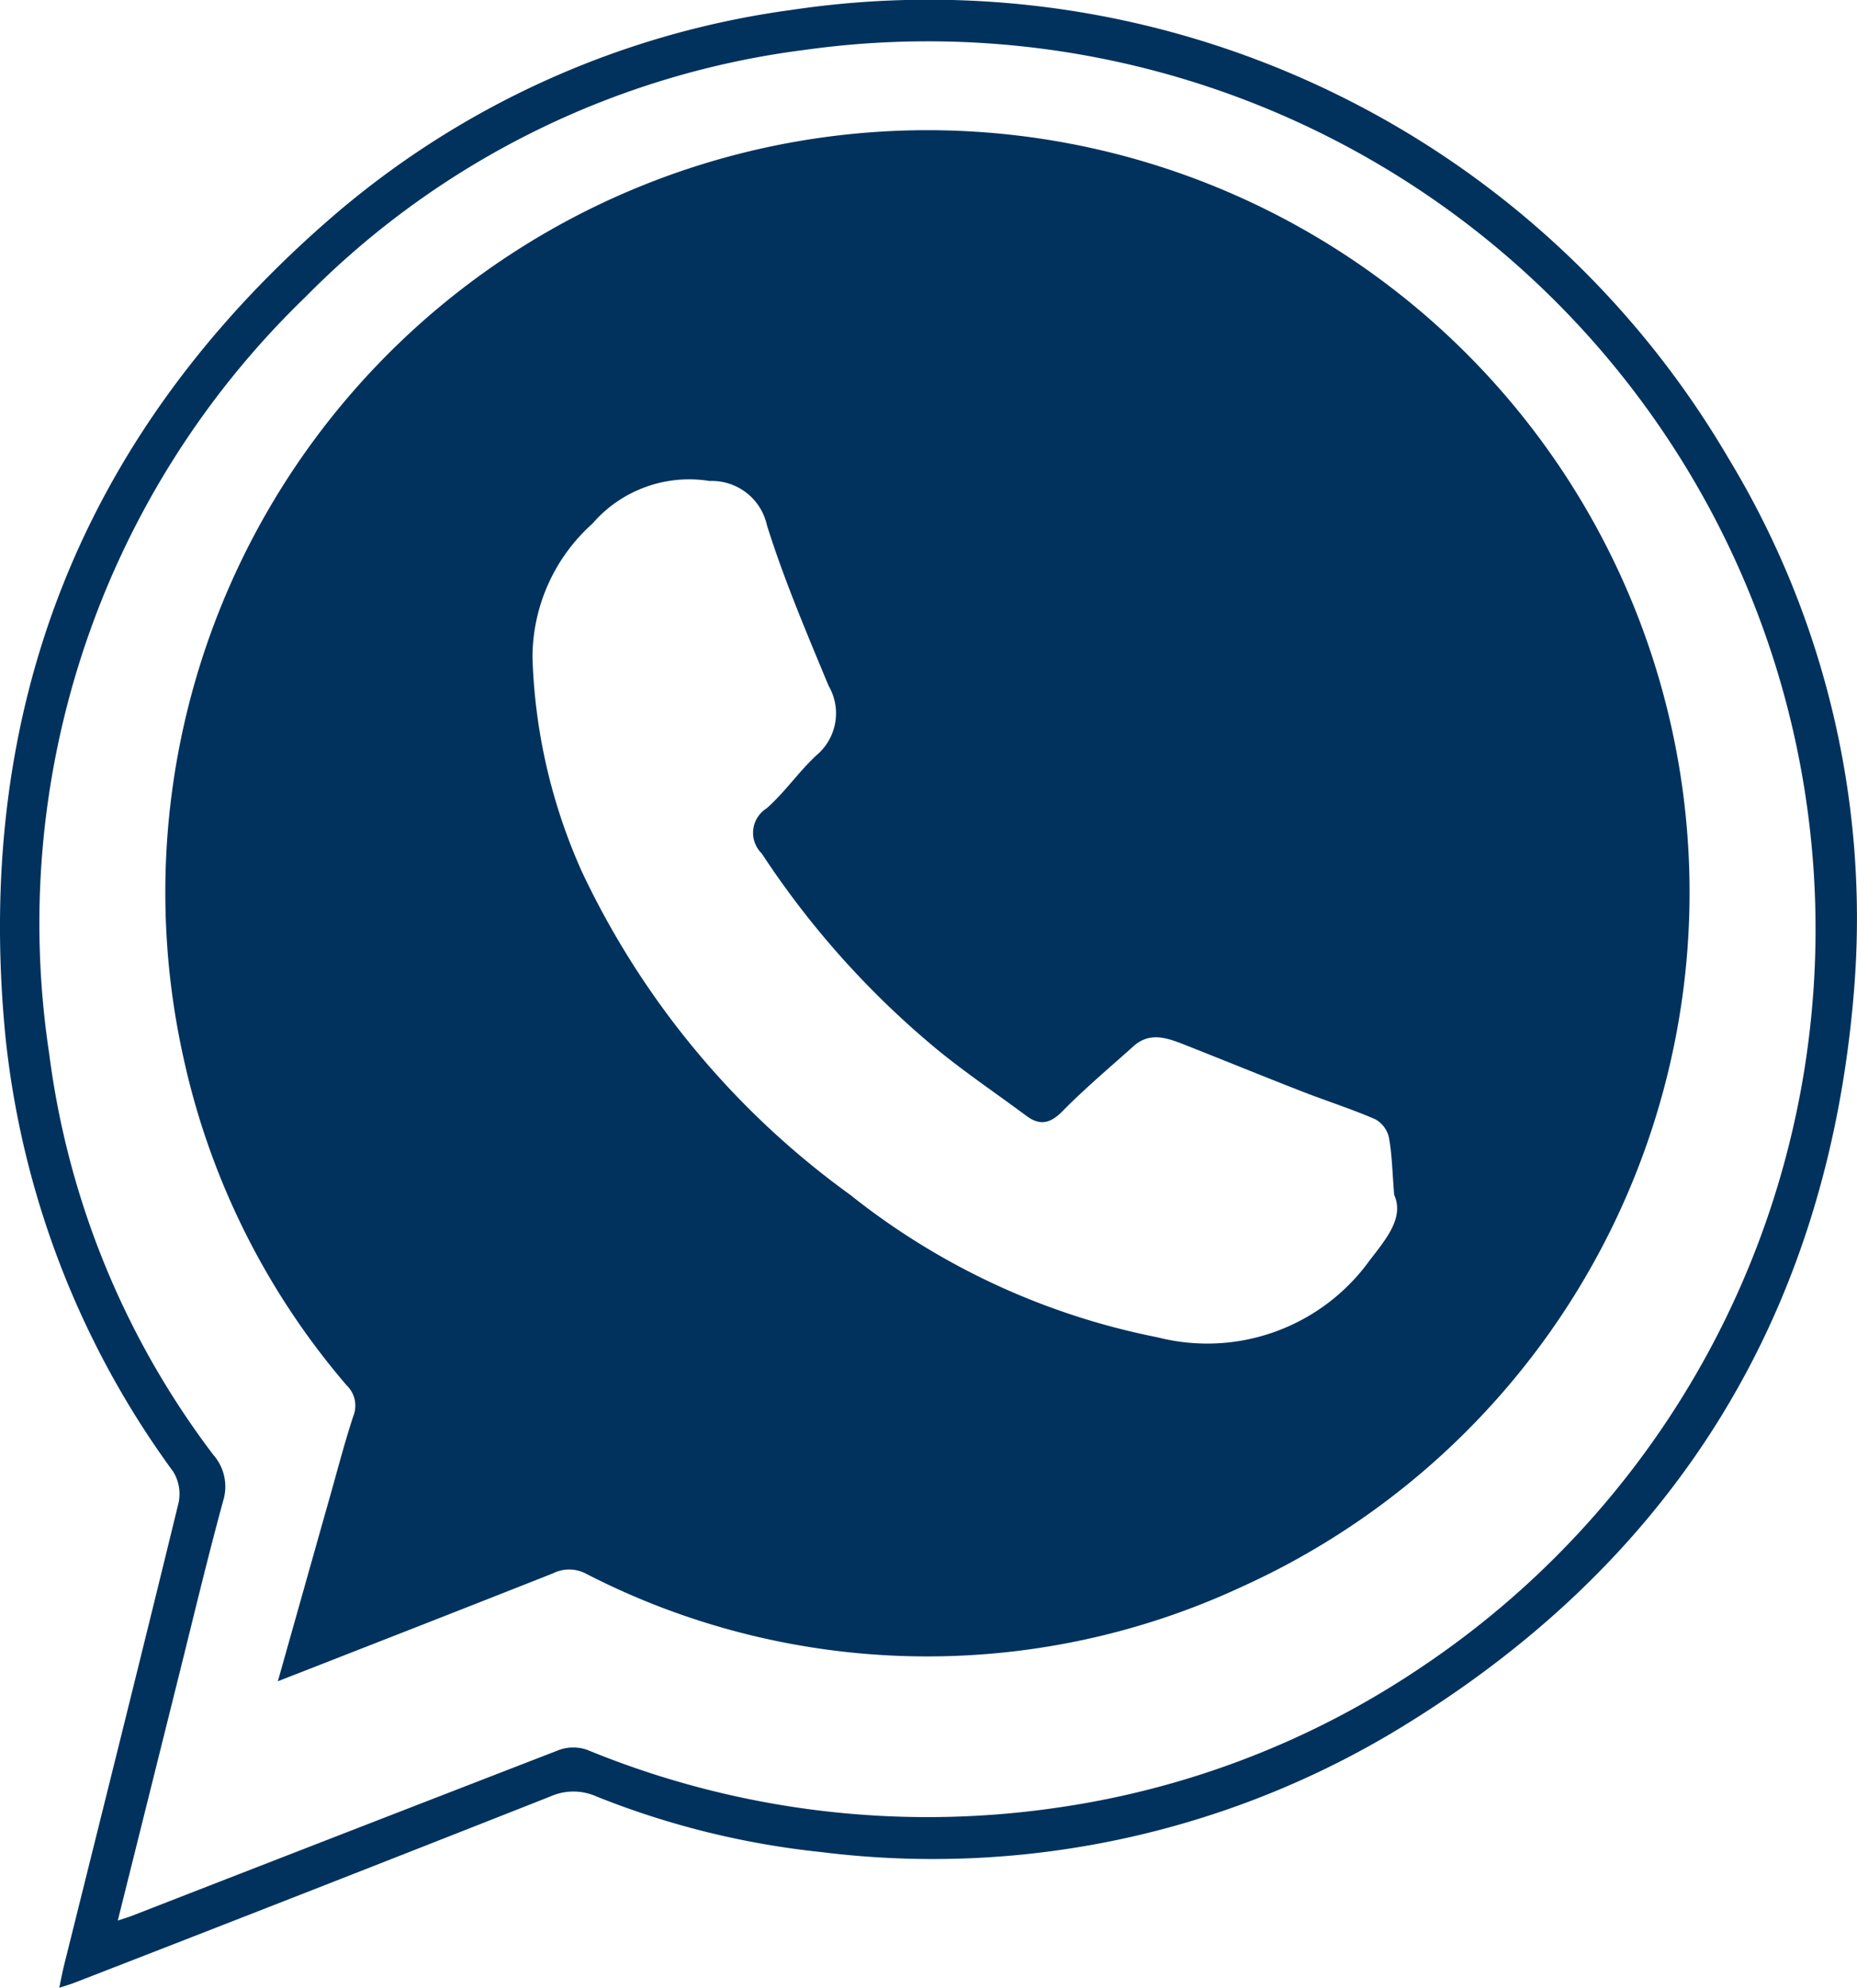<svg xmlns="http://www.w3.org/2000/svg" width="61.866" height="66.21" viewBox="0 0 61.866 66.21"><g id="Grupo_2" data-name="Grupo 2" transform="translate(-1346.487 -6237.448)"><path id="Caminho_56" data-name="Caminho 56" d="M1348.462,6303.658c.06-.287.1-.5.15-.707,1.281-5.147,2.57-10.3,3.826-15.452a1.418,1.418,0,0,0-.181-1.03,29.718,29.718,0,0,1-5.591-14.514c-1.054-10.893,2.535-20.029,10.818-27.222a29.455,29.455,0,0,1,15.35-6.951,30.873,30.873,0,0,1,31.235,14.928,29.563,29.563,0,0,1,4.179,17.8c-.894,10.835-6.086,19.113-15.423,24.683a29.942,29.942,0,0,1-18.965,3.95,27.911,27.911,0,0,1-7.505-1.855,1.881,1.881,0,0,0-1.53,0q-7.9,3.119-15.829,6.195c-.142.056-.291.1-.534.179m1.948-2.24c.248-.081.377-.118.5-.168q7.1-2.764,14.206-5.515a1.391,1.391,0,0,1,.939,0,29.82,29.82,0,0,0,15.627,1.927,29.056,29.056,0,0,0,12.117-4.656,29.575,29.575,0,0,0-20.5-53.9,28.363,28.363,0,0,0-16.647,8.242,28.991,28.991,0,0,0-8.523,25.217,27.963,27.963,0,0,0,5.469,13.346,1.6,1.6,0,0,1,.321,1.535c-.561,2.06-1.052,4.14-1.572,6.211-.635,2.548-1.271,5.1-1.935,7.757" fill="#00325d"></path><path id="Caminho_57" data-name="Caminho 57" d="M1355.742,6293.459c.612-2.168,1.176-4.175,1.745-6.184.25-.885.483-1.78.77-2.655a.935.935,0,0,0-.22-1.024,24.9,24.9,0,0,1-5.431-10.884,25.39,25.39,0,1,1,35.235,17.6,24.83,24.83,0,0,1-21.846-.451,1.2,1.2,0,0,0-1.074-.009c-3.009,1.192-6.022,2.367-9.179,3.6m37.194-16.184c-.067-.819-.075-1.388-.179-1.938a.928.928,0,0,0-.455-.6c-.8-.347-1.642-.614-2.459-.933-1.3-.507-2.588-1.035-3.886-1.546-.571-.224-1.157-.448-1.709.048-.789.707-1.6,1.39-2.345,2.144-.4.412-.748.528-1.222.175-.992-.739-2.022-1.431-2.979-2.216a29.379,29.379,0,0,1-5.839-6.526.962.962,0,0,1,.162-1.5c.608-.533,1.071-1.224,1.666-1.772a1.824,1.824,0,0,0,.4-2.313c-.731-1.765-1.485-3.53-2.054-5.349a1.878,1.878,0,0,0-1.91-1.472,4.254,4.254,0,0,0-3.9,1.418,5.989,5.989,0,0,0-2,4.479,18.825,18.825,0,0,0,1.648,7.123,28.007,28.007,0,0,0,8.932,10.755,23.852,23.852,0,0,0,10.249,4.751,6.669,6.669,0,0,0,7.056-2.557c.563-.732,1.149-1.416.83-2.174" fill="#00325d"></path></g></svg>